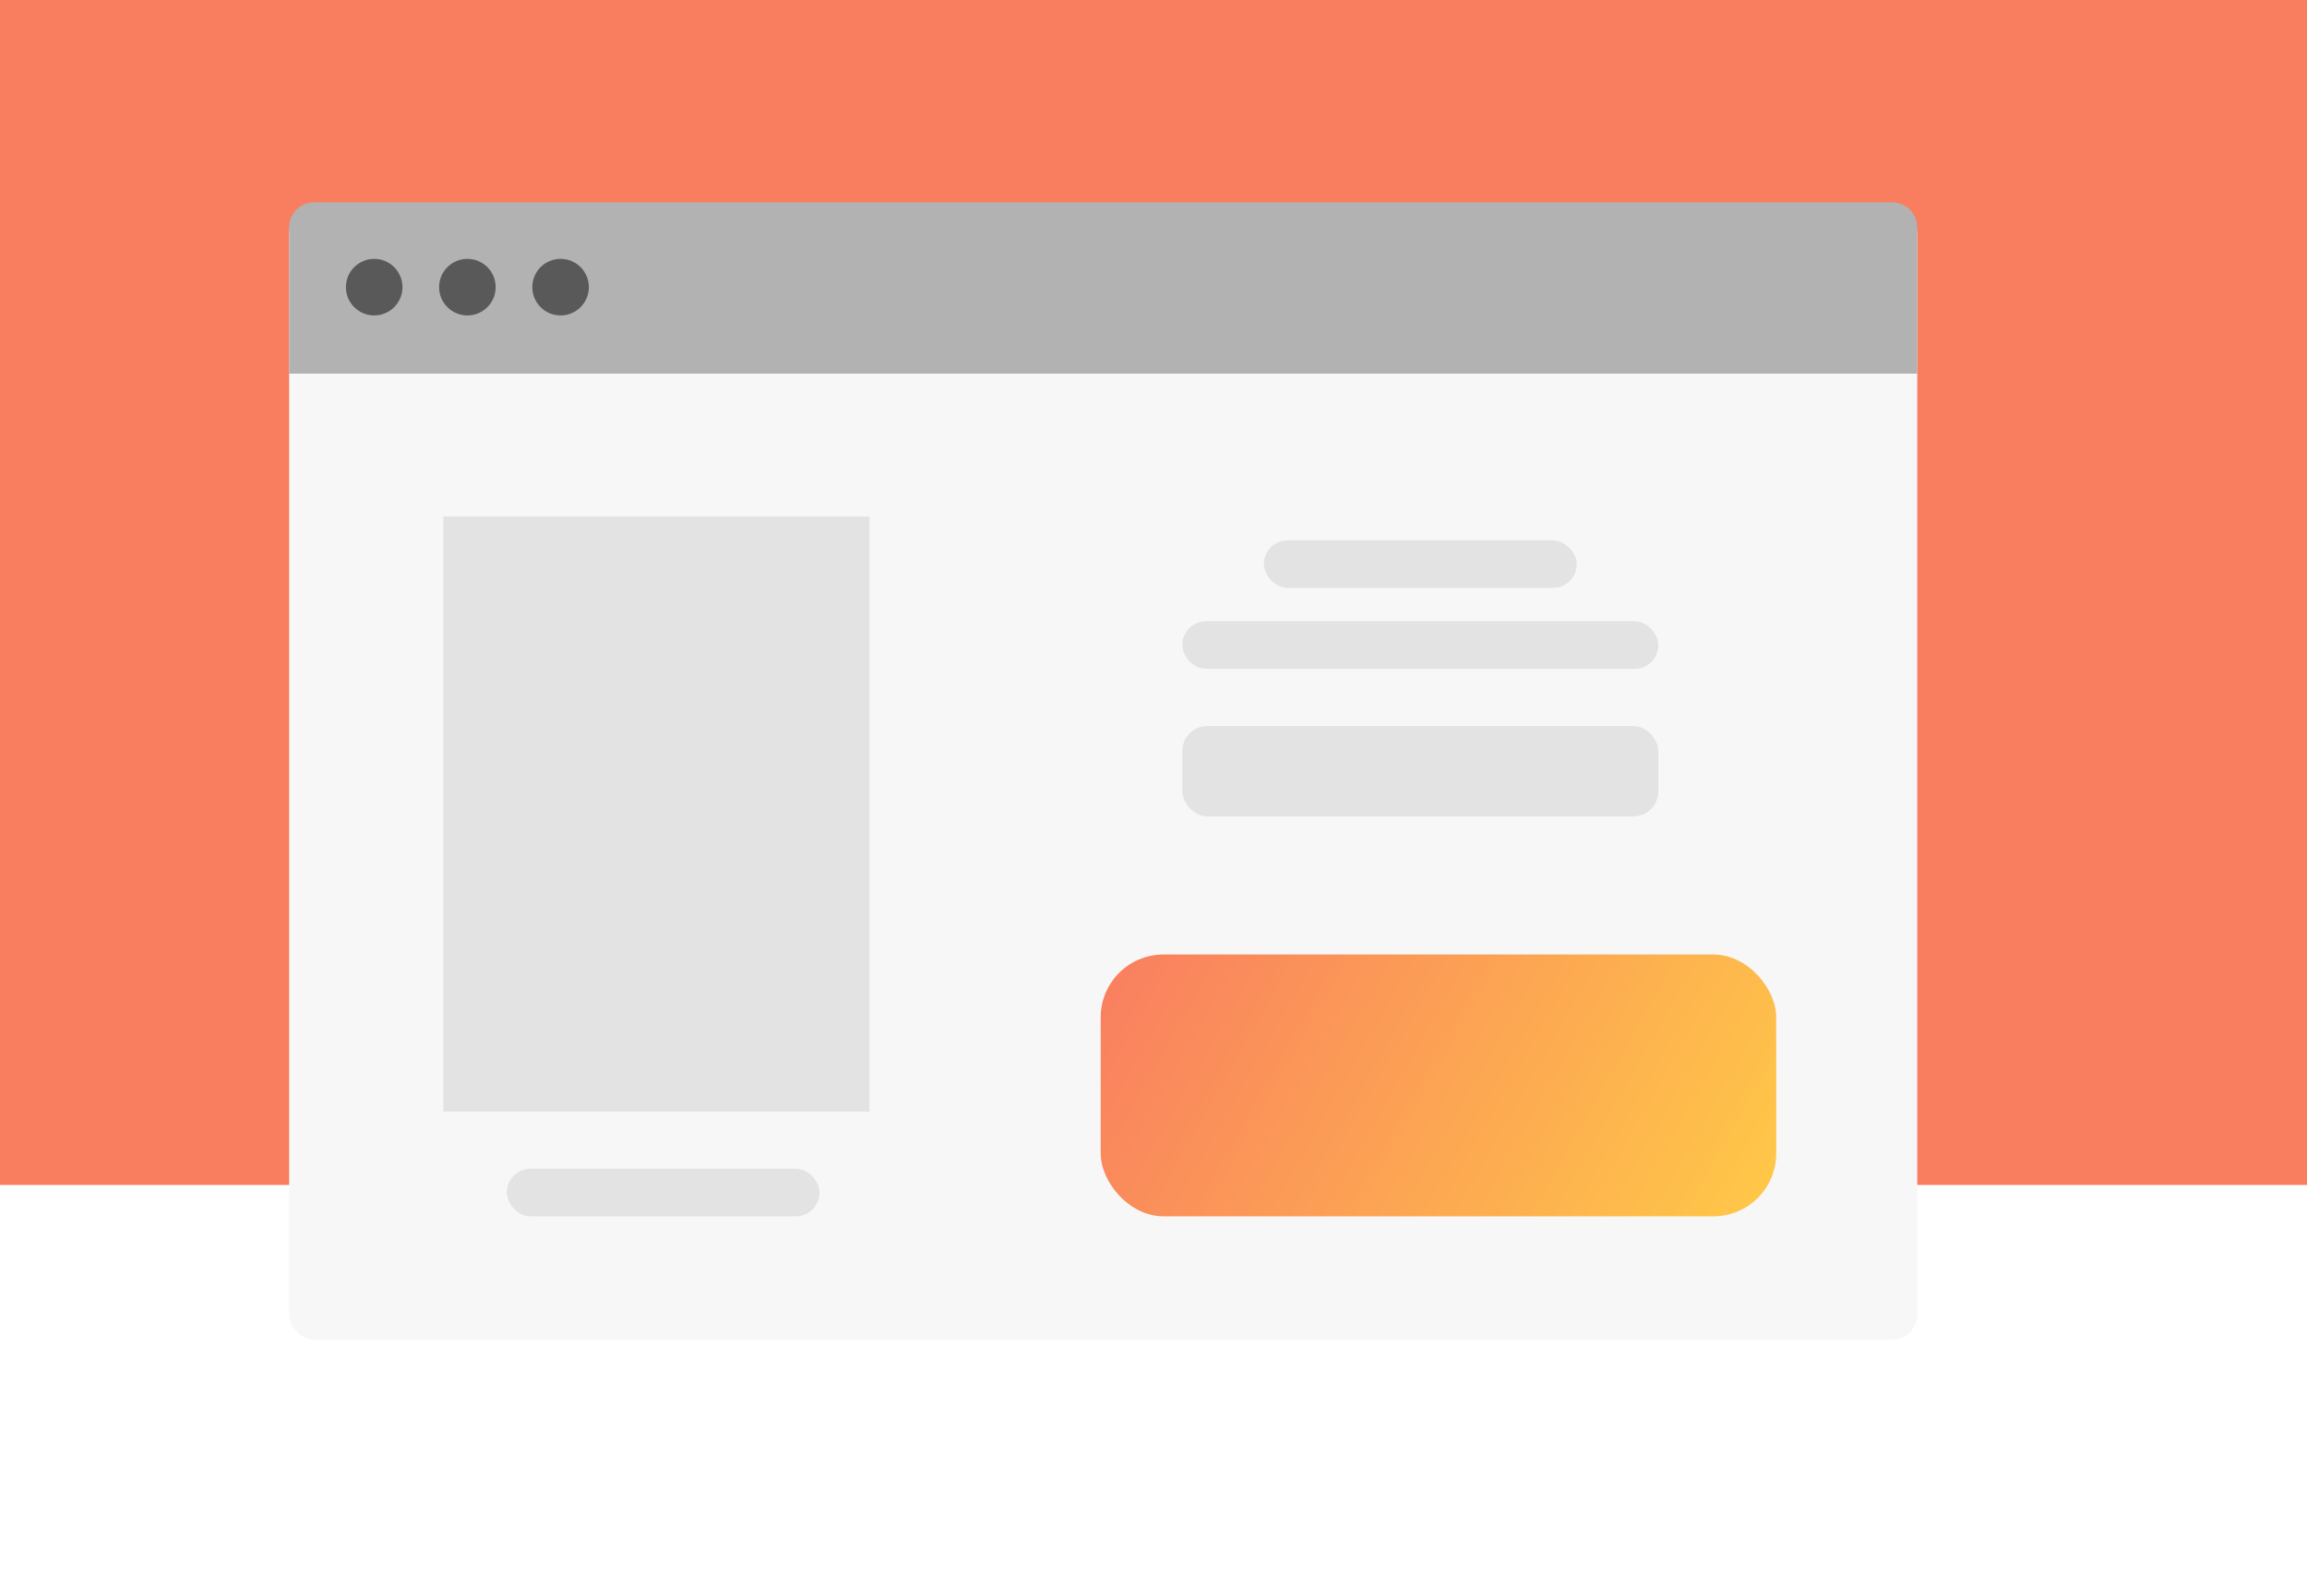 <svg width="367" height="254" viewBox="0 0 367 254" fill="none" xmlns="http://www.w3.org/2000/svg">
<rect width="367" height="188.559" fill="#F97E60"/>
<g filter="url(#filter0_d_970_1231)">
<rect x="46" y="33.27" width="259" height="179.923" rx="4" fill="#F7F7F7"/>
<path d="M46 36.193C46 33.984 47.791 32.193 50 32.193H301C303.209 32.193 305 33.984 305 36.193V59.451H46V36.193Z" fill="#B2B2B2"/>
<circle cx="59.528" cy="45.693" r="4.5" fill="#595959"/>
<circle cx="74.353" cy="45.693" r="4.5" fill="#595959"/>
<circle cx="89.178" cy="45.693" r="4.5" fill="#595959"/>
</g>
<rect x="70.522" y="82.19" width="67.795" height="94.692" fill="#E3E3E3"/>
<rect x="188.081" y="115.522" width="75.729" height="14.393" rx="4" fill="#E3E3E3"/>
<rect x="188.081" y="98.856" width="75.729" height="7.575" rx="3.788" fill="#E3E3E3"/>
<rect x="201.063" y="85.978" width="49.764" height="7.575" rx="3.788" fill="#E3E3E3"/>
<rect x="80.619" y="185.972" width="49.764" height="7.575" rx="3.788" fill="#E3E3E3"/>
<g filter="url(#filter1_d_970_1231)">
<rect x="175.1" y="151.883" width="107.463" height="41.664" rx="10" fill="url(#paint0_linear_970_1231)"/>
</g>
<defs>
<filter id="filter0_d_970_1231" x="6" y="-7.807" width="339" height="261" filterUnits="userSpaceOnUse" color-interpolation-filters="sRGB">
<feFlood flood-opacity="0" result="BackgroundImageFix"/>
<feColorMatrix in="SourceAlpha" type="matrix" values="0 0 0 0 0 0 0 0 0 0 0 0 0 0 0 0 0 0 127 0" result="hardAlpha"/>
<feOffset/>
<feGaussianBlur stdDeviation="20"/>
<feColorMatrix type="matrix" values="0 0 0 0 0 0 0 0 0 0 0 0 0 0 0 0 0 0 0.1 0"/>
<feBlend mode="normal" in2="BackgroundImageFix" result="effect1_dropShadow_970_1231"/>
<feBlend mode="normal" in="SourceGraphic" in2="effect1_dropShadow_970_1231" result="shape"/>
</filter>
<filter id="filter1_d_970_1231" x="135.1" y="111.883" width="187.463" height="121.664" filterUnits="userSpaceOnUse" color-interpolation-filters="sRGB">
<feFlood flood-opacity="0" result="BackgroundImageFix"/>
<feColorMatrix in="SourceAlpha" type="matrix" values="0 0 0 0 0 0 0 0 0 0 0 0 0 0 0 0 0 0 127 0" result="hardAlpha"/>
<feOffset/>
<feGaussianBlur stdDeviation="20"/>
<feColorMatrix type="matrix" values="0 0 0 0 0 0 0 0 0 0 0 0 0 0 0 0 0 0 0.1 0"/>
<feBlend mode="normal" in2="BackgroundImageFix" result="effect1_dropShadow_970_1231"/>
<feBlend mode="normal" in="SourceGraphic" in2="effect1_dropShadow_970_1231" result="shape"/>
</filter>
<linearGradient id="paint0_linear_970_1231" x1="175.1" y1="152.88" x2="273.933" y2="208.799" gradientUnits="userSpaceOnUse">
<stop stop-color="#F97E60"/>
<stop offset="1" stop-color="#FFC947"/>
</linearGradient>
</defs>
</svg>
